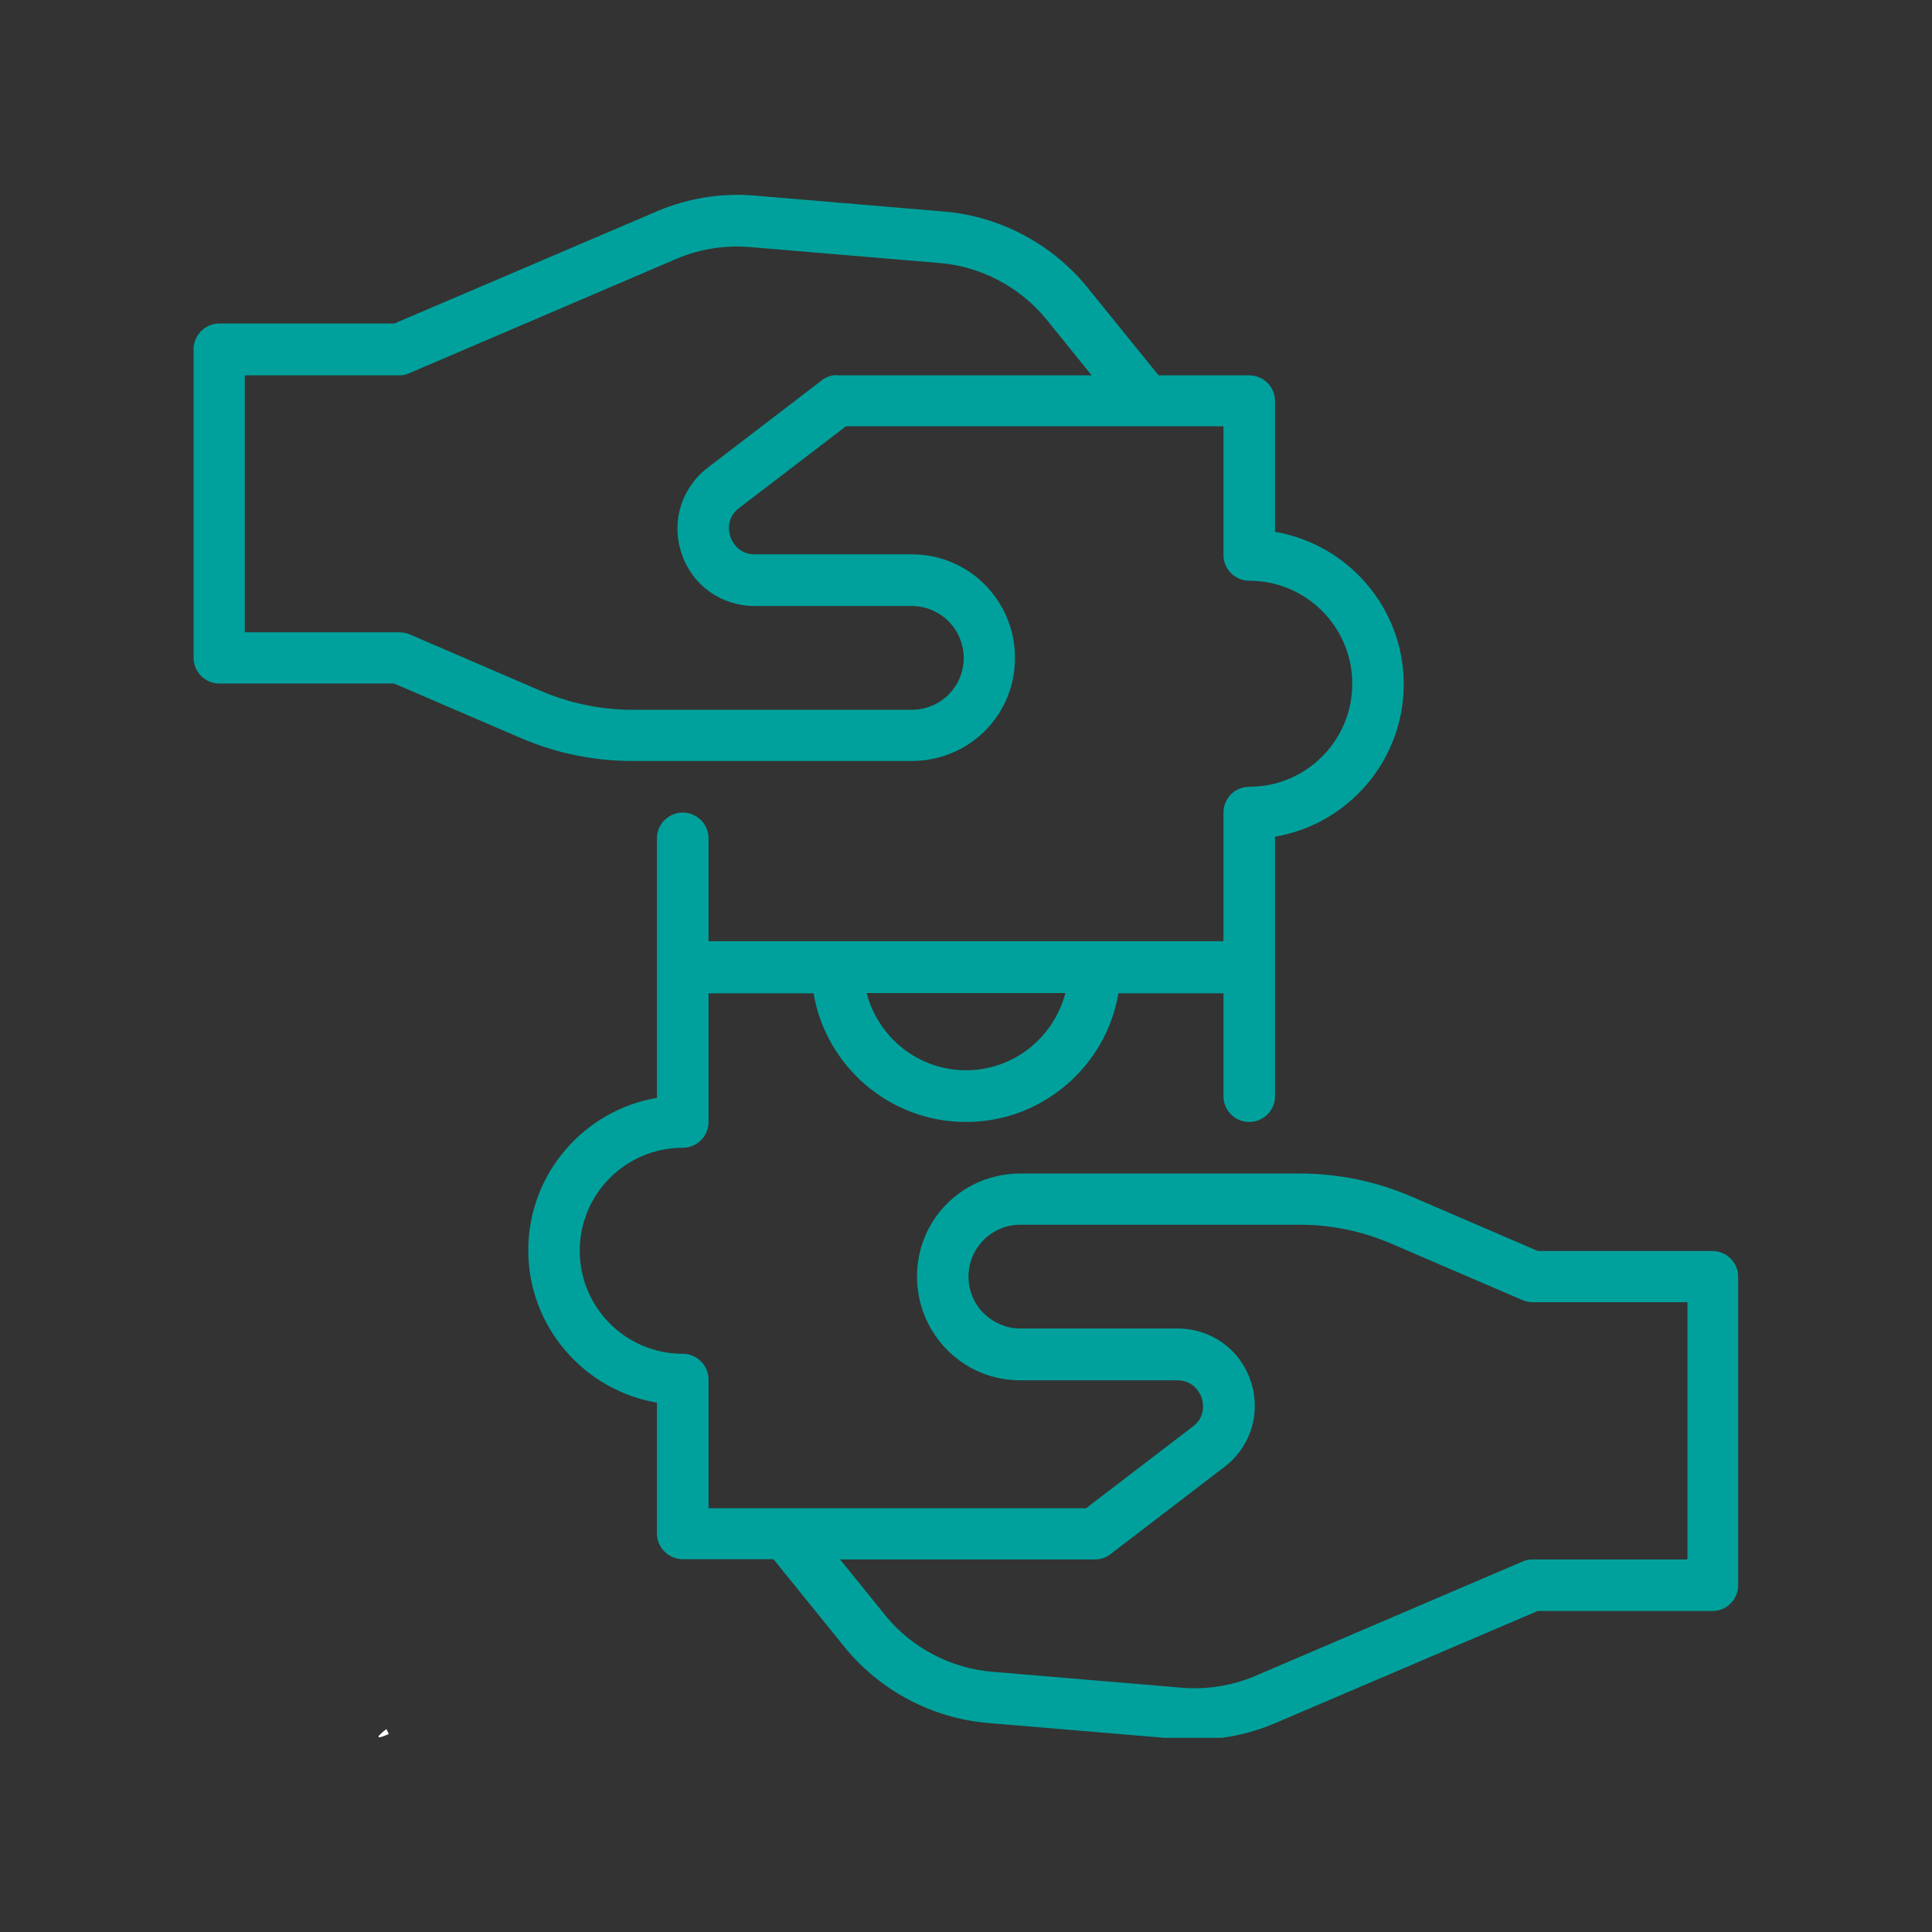 <svg xmlns="http://www.w3.org/2000/svg" xmlns:xlink="http://www.w3.org/1999/xlink" width="80" zoomAndPan="magnify" viewBox="0 0 60 60" height="80" preserveAspectRatio="xMidYMid meet" version="1.0"><rect x="0" y="0" width="60" height="60" fill="#333333" stroke="none"/><defs><clipPath id="ab74020d3c"><path d="M 11.738 53.684 L 12.098 53.684 L 12.098 53.961 L 11.738 53.961 Z M 11.738 53.684 " clip-rule="nonzero"/></clipPath><clipPath id="fc9c1269ce"><path d="M 12.074 53.852 C 11.398 54.148 12 53.699 12 53.699 " clip-rule="nonzero"/></clipPath><clipPath id="bc7b439a62"><path d="M 6 6 L 54 6 L 54 53.969 L 6 53.969 Z M 6 6 " clip-rule="nonzero"/></clipPath></defs><g clip-path="url(#ab74020d3c)"><g clip-path="url(#fc9c1269ce)"><path fill="#ffffff" d="M 8.398 50.699 L 15.156 50.699 L 15.156 57.227 L 8.398 57.227 Z M 8.398 50.699 " fill-opacity="1" fill-rule="nonzero"/></g></g><g clip-path="url(#bc7b439a62)"><path fill="#00a19c" d="M 53.191 38.852 L 47.762 38.852 L 43.824 37.156 C 42.723 36.684 41.555 36.445 40.355 36.445 L 31.688 36.445 C 29.938 36.445 28.527 37.812 28.48 39.555 C 28.457 40.426 28.777 41.258 29.383 41.891 C 29.992 42.523 30.816 42.867 31.688 42.867 L 36.559 42.867 C 37.086 42.867 37.27 43.281 37.316 43.402 C 37.355 43.527 37.469 43.969 37.062 44.289 L 33.727 46.84 L 22.004 46.84 L 22.004 42.84 C 22.004 42.402 21.645 42.043 21.203 42.043 C 19.438 42.043 18.004 40.609 18.004 38.844 C 18.004 37.074 19.438 35.645 21.203 35.645 C 21.645 35.645 22.004 35.285 22.004 34.844 L 22.004 30.848 L 25.266 30.848 C 25.648 33.109 27.625 34.844 30 34.844 C 32.375 34.844 34.352 33.109 34.734 30.848 L 37.996 30.848 L 37.996 34.047 C 37.996 34.484 38.355 34.844 38.797 34.844 C 39.234 34.844 39.598 34.484 39.598 34.047 L 39.598 25.984 C 41.859 25.602 43.594 23.625 43.594 21.25 C 43.594 18.875 41.859 16.902 39.598 16.516 L 39.598 12.453 C 39.598 12.016 39.234 11.656 38.797 11.656 L 35.98 11.656 L 33.719 8.863 C 32.629 7.555 31.031 6.715 29.328 6.57 L 23.434 6.074 C 22.418 5.984 21.379 6.152 20.438 6.547 L 12.246 10.047 L 6.809 10.047 C 6.371 10.047 6.012 10.406 6.012 10.848 L 6.012 20.426 C 6.012 20.867 6.371 21.227 6.809 21.227 L 12.238 21.227 L 16.176 22.922 C 17.277 23.395 18.445 23.633 19.645 23.633 L 28.312 23.633 C 30.062 23.633 31.473 22.266 31.52 20.523 C 31.543 19.645 31.223 18.82 30.617 18.188 C 30.008 17.559 29.184 17.215 28.312 17.215 L 23.441 17.215 C 22.914 17.215 22.73 16.797 22.684 16.676 C 22.645 16.551 22.531 16.109 22.938 15.789 L 26.273 13.238 L 37.996 13.238 L 37.996 17.238 C 37.996 17.676 38.355 18.035 38.797 18.035 C 40.562 18.035 41.996 19.469 41.996 21.234 C 41.996 23.004 40.562 24.434 38.797 24.434 C 38.355 24.434 37.996 24.793 37.996 25.234 L 37.996 29.23 L 22.004 29.23 L 22.004 26.031 C 22.004 25.594 21.645 25.234 21.203 25.234 C 20.766 25.234 20.402 25.594 20.402 26.031 L 20.402 34.094 C 18.141 34.477 16.406 36.453 16.406 38.828 C 16.406 41.203 18.141 43.176 20.402 43.562 L 20.402 47.625 C 20.402 48.062 20.766 48.422 21.203 48.422 L 24.02 48.422 L 26.281 51.215 C 27.371 52.523 28.969 53.363 30.672 53.508 L 36.566 54.004 C 36.742 54.02 36.918 54.027 37.094 54.027 C 37.934 54.027 38.781 53.859 39.562 53.531 L 47.754 50.031 L 53.184 50.031 C 53.621 50.031 53.98 49.672 53.98 49.23 L 53.98 39.652 C 53.98 39.211 53.621 38.852 53.184 38.852 Z M 26 11.648 C 25.824 11.648 25.656 11.703 25.516 11.816 L 21.965 14.535 C 21.148 15.176 20.836 16.223 21.172 17.203 C 21.508 18.188 22.402 18.82 23.441 18.82 L 28.312 18.82 C 28.754 18.82 29.16 18.996 29.473 19.309 C 29.777 19.629 29.938 20.043 29.93 20.477 C 29.902 21.355 29.191 22.043 28.312 22.043 L 19.645 22.043 C 18.66 22.043 17.711 21.844 16.805 21.461 L 12.719 19.699 C 12.625 19.66 12.512 19.637 12.398 19.637 L 7.602 19.637 L 7.602 11.656 L 12.398 11.656 C 12.512 11.656 12.617 11.633 12.711 11.59 L 21.043 8.023 C 21.746 7.73 22.523 7.609 23.281 7.672 L 29.176 8.168 C 30.457 8.273 31.656 8.906 32.465 9.879 L 33.902 11.656 L 25.984 11.656 Z M 33.086 30.84 C 32.727 32.215 31.488 33.238 30 33.238 C 28.512 33.238 27.273 32.215 26.914 30.84 Z M 52.391 48.43 L 47.594 48.43 C 47.48 48.43 47.375 48.453 47.281 48.496 L 38.949 52.062 C 38.246 52.355 37.469 52.477 36.711 52.414 L 30.816 51.918 C 29.535 51.812 28.336 51.184 27.527 50.207 L 26.09 48.43 L 34.008 48.43 C 34.184 48.43 34.352 48.375 34.492 48.262 L 38.043 45.543 C 38.859 44.906 39.172 43.855 38.836 42.875 C 38.5 41.891 37.605 41.258 36.566 41.258 L 31.695 41.258 C 31.254 41.258 30.848 41.082 30.535 40.77 C 30.223 40.457 30.07 40.035 30.078 39.602 C 30.105 38.723 30.816 38.035 31.695 38.035 L 40.363 38.035 C 41.348 38.035 42.297 38.234 43.203 38.621 L 47.289 40.379 C 47.383 40.418 47.496 40.441 47.609 40.441 L 52.406 40.441 L 52.406 48.422 Z M 52.391 48.43 " fill-opacity="1" fill-rule="nonzero"/></g></svg>